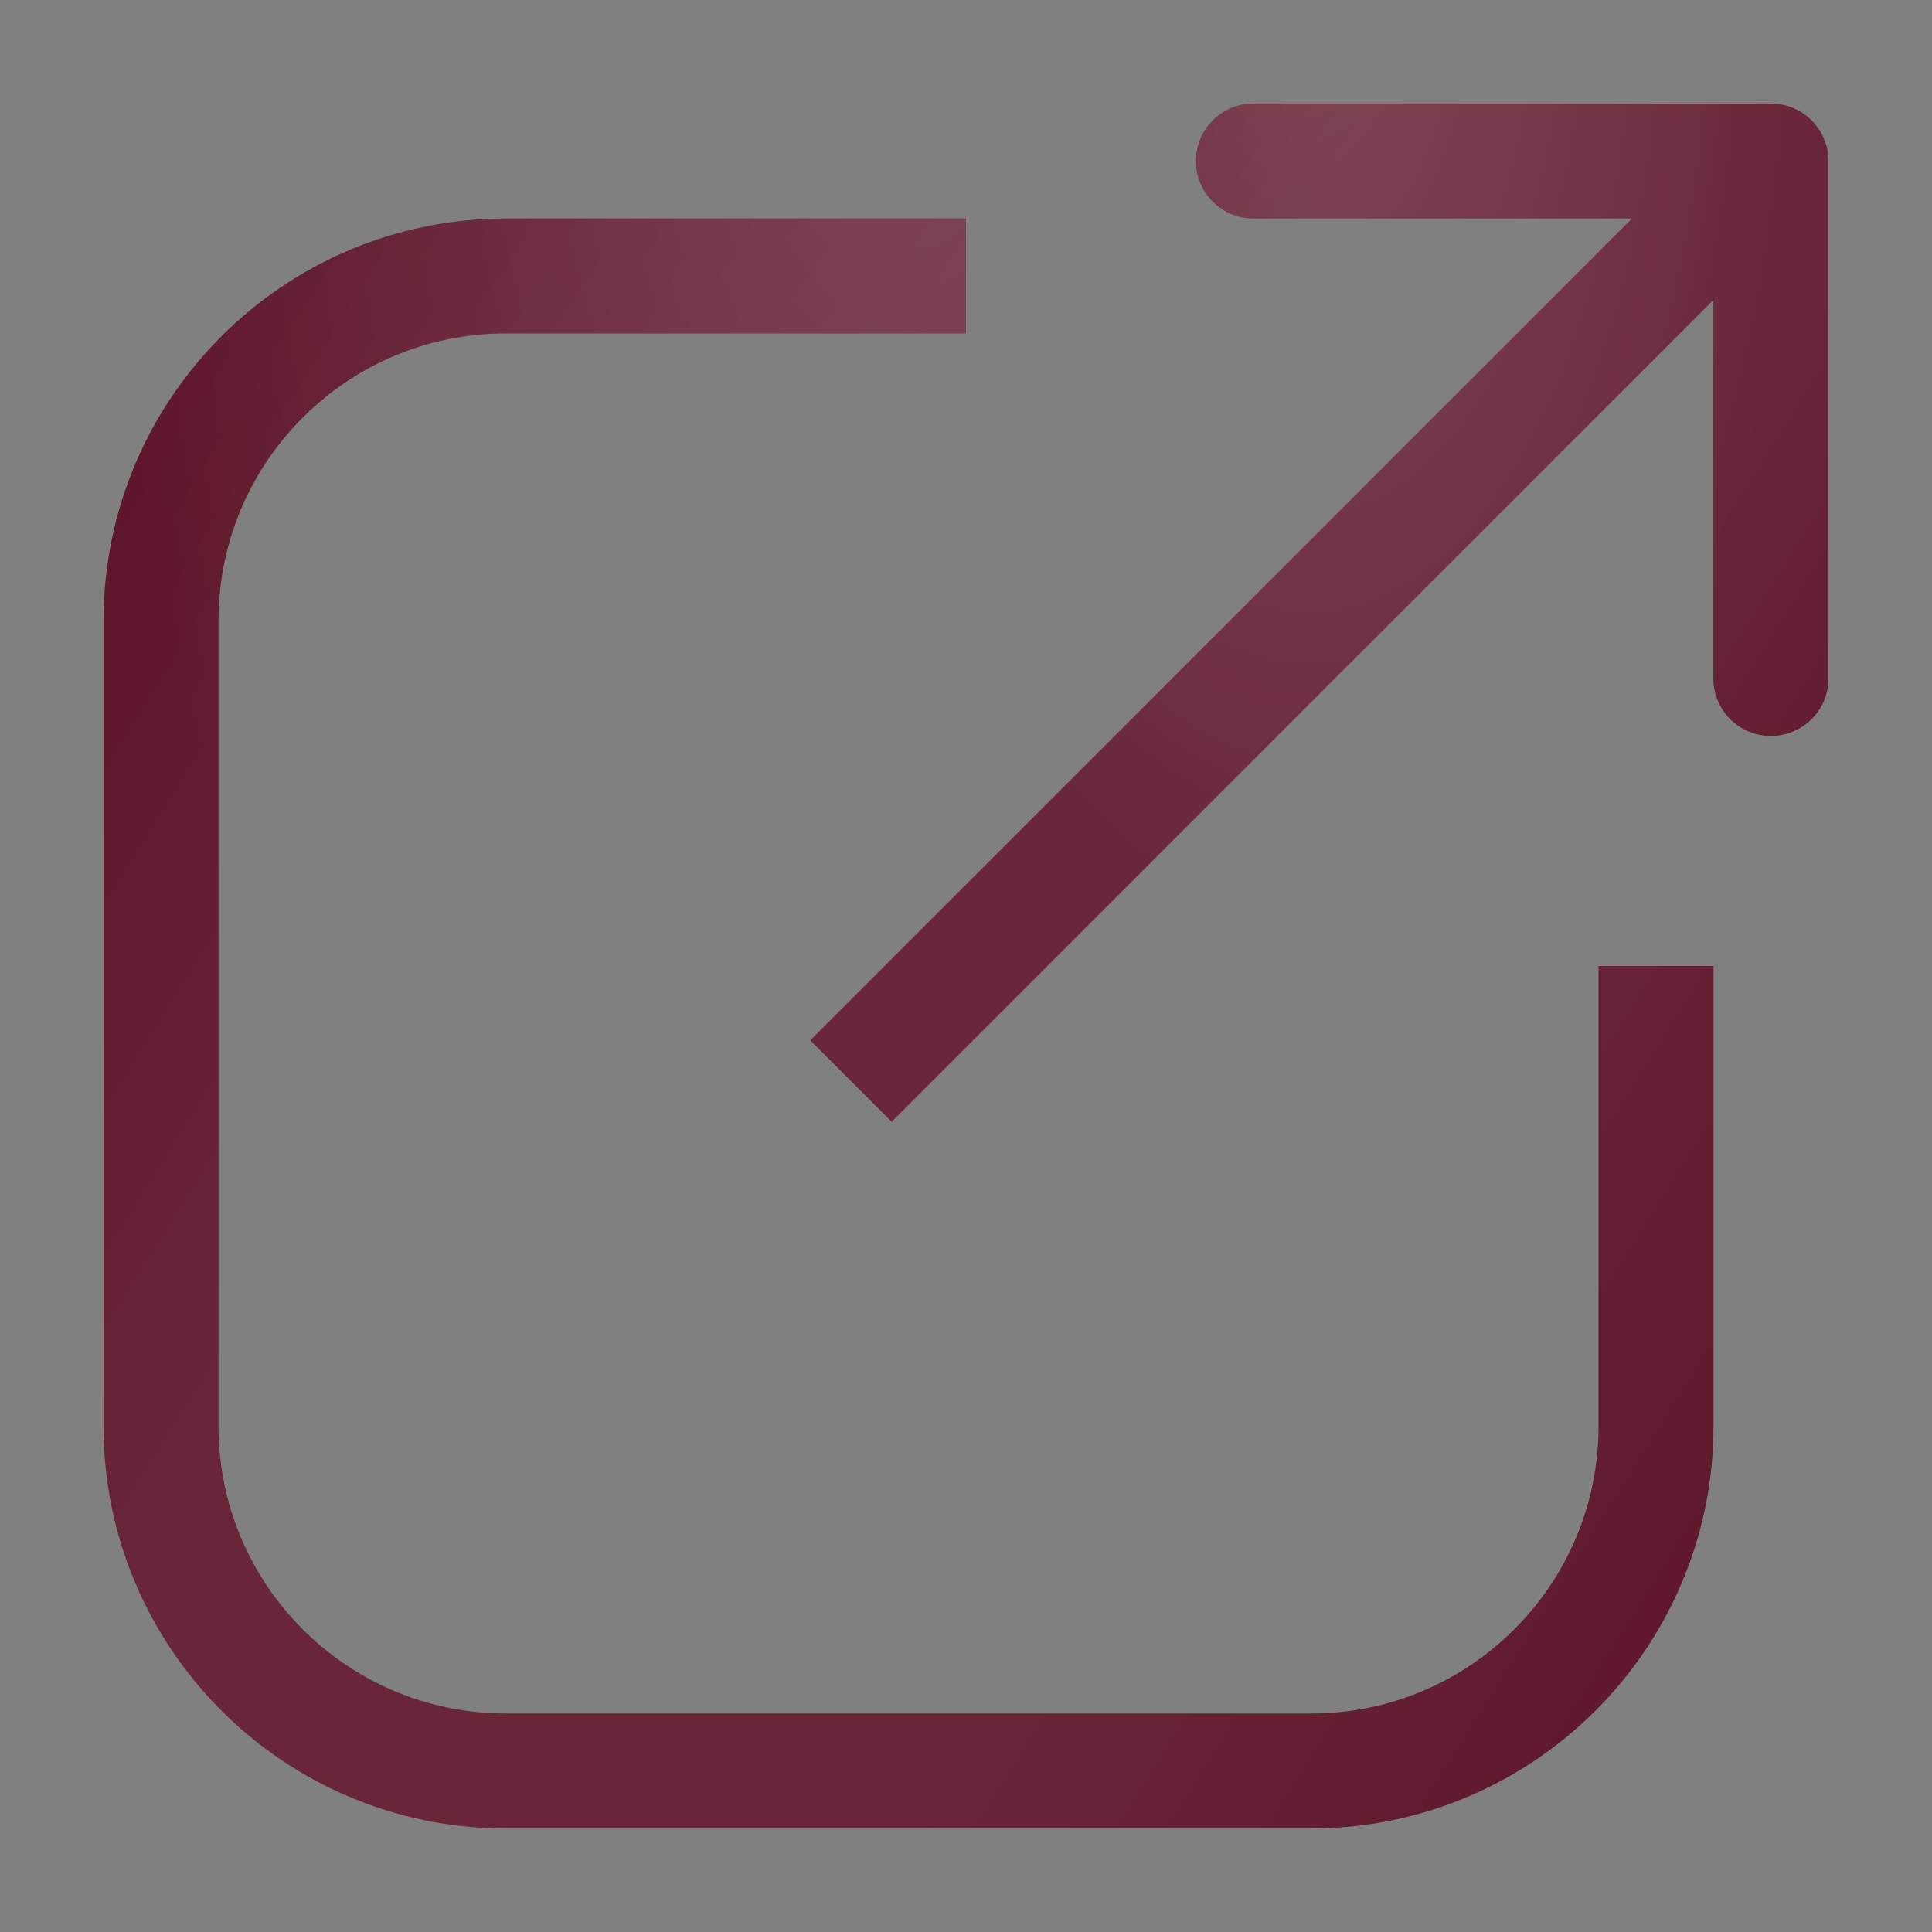 <?xml version="1.0" encoding="UTF-8"?> <svg xmlns="http://www.w3.org/2000/svg" width="12" height="12" viewBox="0 0 12 12" fill="none"><rect x="0" y="0" width="12" height="12" fill="#808080" stroke="none"/> <path d="M11.357 1C11.357 0.803 11.197 0.643 10.999 0.643H7.785C7.588 0.643 7.428 0.803 7.428 1C7.428 1.197 7.588 1.357 7.785 1.357H10.642V4.214C10.642 4.412 10.802 4.571 10.999 4.571C11.197 4.571 11.357 4.412 11.357 4.214V1ZM5.538 6.967L11.252 1.253L10.747 0.747L5.033 6.462L5.538 6.967Z" fill="#570D21"></path> <path d="M11.357 1C11.357 0.803 11.197 0.643 10.999 0.643H7.785C7.588 0.643 7.428 0.803 7.428 1C7.428 1.197 7.588 1.357 7.785 1.357H10.642V4.214C10.642 4.412 10.802 4.571 10.999 4.571C11.197 4.571 11.357 4.412 11.357 4.214V1ZM5.538 6.967L11.252 1.253L10.747 0.747L5.033 6.462L5.538 6.967Z" fill="url(#paint0_linear_111_312)" fill-opacity="0.1"></path> <path d="M11.357 1C11.357 0.803 11.197 0.643 10.999 0.643H7.785C7.588 0.643 7.428 0.803 7.428 1C7.428 1.197 7.588 1.357 7.785 1.357H10.642V4.214C10.642 4.412 10.802 4.571 10.999 4.571C11.197 4.571 11.357 4.412 11.357 4.214V1ZM5.538 6.967L11.252 1.253L10.747 0.747L5.033 6.462L5.538 6.967Z" fill="url(#paint1_radial_111_312)" fill-opacity="0.16"></path> <path d="M6 1.714H3.143C1.959 1.714 1 2.673 1 3.857V8.857C1 10.04 1.959 11 3.143 11H8.143C9.326 11 10.286 10.04 10.286 8.857V6" stroke="#570D21" stroke-width="0.714"></path> <path d="M6 1.714H3.143C1.959 1.714 1 2.673 1 3.857V8.857C1 10.04 1.959 11 3.143 11H8.143C9.326 11 10.286 10.04 10.286 8.857V6" stroke="url(#paint2_linear_111_312)" stroke-opacity="0.1" stroke-width="0.714"></path> <path d="M6 1.714H3.143C1.959 1.714 1 2.673 1 3.857V8.857C1 10.04 1.959 11 3.143 11H8.143C9.326 11 10.286 10.04 10.286 8.857V6" stroke="url(#paint3_radial_111_312)" stroke-opacity="0.16" stroke-width="0.714"></path> <defs> <linearGradient id="paint0_linear_111_312" x1="3.971" y1="1" x2="13.04" y2="6.696" gradientUnits="userSpaceOnUse"> <stop stop-color="white" stop-opacity="0"></stop> <stop offset="0.339" stop-color="white"></stop> <stop offset="0.63" stop-color="white"></stop> <stop offset="1" stop-color="white" stop-opacity="0"></stop> </linearGradient> <radialGradient id="paint1_radial_111_312" cx="0" cy="0" r="1" gradientUnits="userSpaceOnUse" gradientTransform="translate(8.142 -0.238) rotate(90) scale(6.286 3.142)"> <stop stop-color="white"></stop> <stop offset="1" stop-color="white" stop-opacity="0"></stop> </radialGradient> <linearGradient id="paint2_linear_111_312" x1="-1.136" y1="1.714" x2="13.601" y2="10.97" gradientUnits="userSpaceOnUse"> <stop stop-color="white" stop-opacity="0"></stop> <stop offset="0.339" stop-color="white"></stop> <stop offset="0.63" stop-color="white"></stop> <stop offset="1" stop-color="white" stop-opacity="0"></stop> </linearGradient> <radialGradient id="paint3_radial_111_312" cx="0" cy="0" r="1" gradientUnits="userSpaceOnUse" gradientTransform="translate(5.643 -0.298) rotate(90) scale(10.214 5.106)"> <stop stop-color="white"></stop> <stop offset="1" stop-color="white" stop-opacity="0"></stop> </radialGradient> </defs> </svg> 